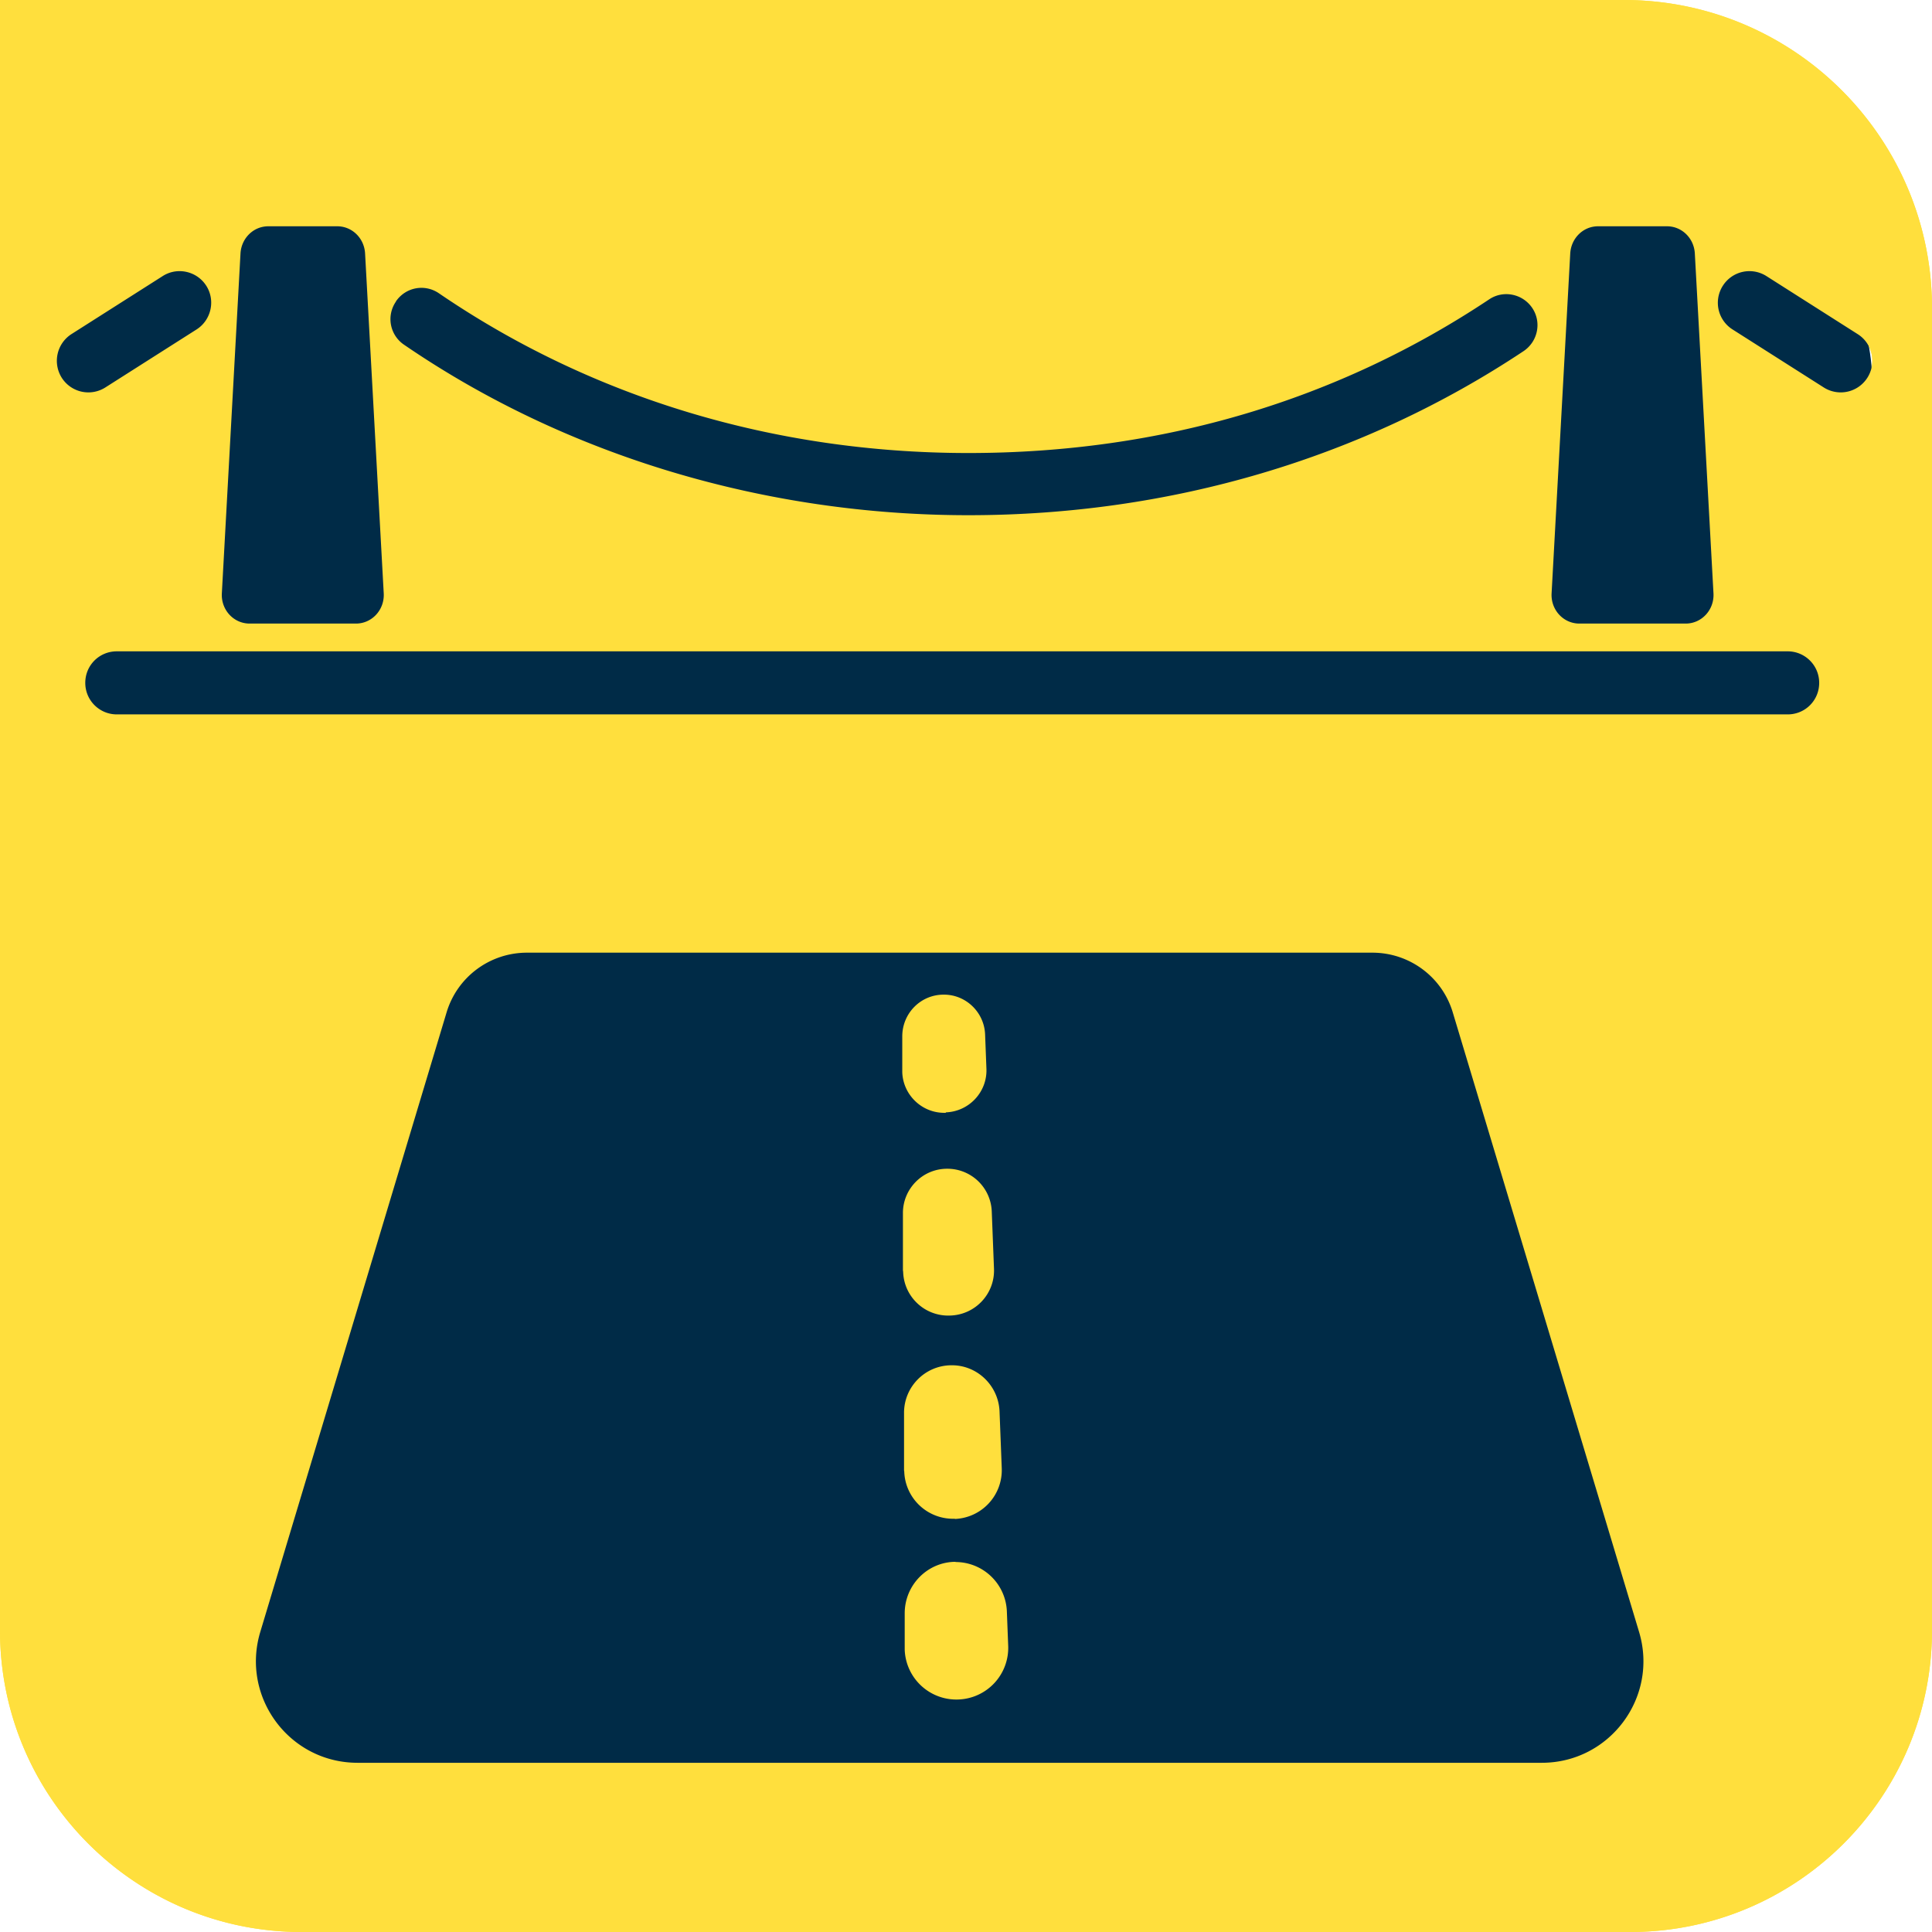 <?xml version="1.0" encoding="UTF-8"?> <svg xmlns="http://www.w3.org/2000/svg" id="Layer_1" data-name="Layer 1" viewBox="0 0 87 87"><defs><style>.cls-2{fill:#ffdf3d}</style></defs><path d="M42.8 59.24c1.13-.04 2.01-.99 1.96-2.12l-.1-2.57a1.999 1.999 0 0 0-2.01-1.92c-1.11 0-2 .91-1.99 2.01v2.57s.01.05.01.07c.04 1.13.99 2.01 2.12 1.96ZM42.6 50.09c1.04-.04 1.86-.92 1.82-1.96l-.06-1.55c-.04-1-.87-1.8-1.87-1.79-1.03 0-1.86.84-1.86 1.88v1.62c.04 1.04.92 1.86 1.96 1.82ZM43 68.4a2.2 2.2 0 0 0 2.11-2.28l-.1-2.57c-.05-1.15-1-2.08-2.16-2.07-1.19 0-2.15.97-2.14 2.16v2.57s.01.05.01.07A2.2 2.2 0 0 0 43 68.39ZM43.04 70.33c-1.27 0-2.3 1.04-2.3 2.32V74.29a2.328 2.328 0 0 0 2.42 2.24 2.328 2.328 0 0 0 2.24-2.42l-.06-1.55a2.315 2.315 0 0 0-2.32-2.22Z" class="cls-2"></path><path d="M73.12 0H0v73.42C0 80.92 6.08 87 13.58 87h59.83C80.91 87 87 80.92 87 73.41V13.88C87 6.21 80.78 0 73.12 0Zm-2.41 11.41c.04-.68.58-1.22 1.25-1.22h3.11c.66 0 1.21.53 1.25 1.22l.84 15.31c.04.74-.53 1.36-1.25 1.36h-4.79c-.72 0-1.29-.62-1.25-1.36l.84-15.31Zm-52.88 2.16c.44-.64 1.3-.8 1.94-.36 6.88 4.7 15.12 7.19 23.84 7.19s16.65-2.39 23.45-6.92c.64-.43 1.51-.25 1.94.39.43.64.25 1.51-.39 1.94-7.26 4.83-15.9 7.39-25 7.39s-18.08-2.65-25.42-7.68a1.39 1.39 0 0 1-.36-1.94Zm-7-2.16c.04-.68.58-1.22 1.25-1.22h3.11c.66 0 1.21.53 1.25 1.22l.84 15.31c.04.74-.53 1.36-1.25 1.36h-4.79c-.72 0-1.29-.62-1.25-1.36l.84-15.31Zm-8.05 5.6a1.43 1.43 0 0 1 .43-1.96l4.12-2.62c.66-.42 1.54-.22 1.96.44.42.66.22 1.54-.43 1.96l-4.12 2.62a1.422 1.422 0 0 1-1.96-.44Zm66.64 62.37H16.1c-3.07 0-5.26-2.96-4.38-5.89l8.39-27.9c.48-1.6 1.95-2.69 3.62-2.69H61.8c1.67 0 3.14 1.09 3.62 2.69l8.39 27.9c.88 2.94-1.32 5.89-4.38 5.89ZM80.5 32.17H5.26c-.78 0-1.42-.63-1.42-1.42s.63-1.42 1.42-1.42H80.5c.78 0 1.42.63 1.42 1.42s-.63 1.42-1.42 1.42Zm3.59-15.16a1.422 1.422 0 0 1-1.96.44l-4.12-2.62a1.42 1.42 0 0 1-.43-1.96c.42-.66 1.29-.86 1.96-.44l4.12 2.62c.66.42.85 1.3.43 1.96Z" class="cls-2"></path><rect width="82.94" height="79" x="1.37" y="4.56" rx="12.69" ry="12.69" style="fill:#002b47"></rect><path d="M42.8 59.24c1.13-.04 2.01-.99 1.96-2.12l-.1-2.57a1.999 1.999 0 0 0-2.01-1.92c-1.11 0-2 .91-1.99 2.01v2.57s.01.05.01.07c.04 1.13.99 2.01 2.12 1.96ZM42.6 50.09c1.04-.04 1.86-.92 1.82-1.96l-.06-1.55c-.04-1-.87-1.8-1.87-1.79-1.03 0-1.86.84-1.86 1.88v1.62c.04 1.04.92 1.86 1.96 1.82ZM43 68.4a2.2 2.2 0 0 0 2.11-2.28l-.1-2.57c-.05-1.15-1-2.08-2.16-2.07-1.19 0-2.15.97-2.14 2.16v2.57s.01.05.01.07A2.2 2.2 0 0 0 43 68.39ZM43.04 70.33c-1.27 0-2.3 1.04-2.3 2.32V74.29a2.328 2.328 0 0 0 2.42 2.24 2.328 2.328 0 0 0 2.24-2.42l-.06-1.55a2.315 2.315 0 0 0-2.32-2.22Z" class="cls-2"></path><path d="M73.12 0H0v73.42C0 80.92 6.08 87 13.58 87h59.83C80.91 87 87 80.92 87 73.41V13.88C87 6.21 80.78 0 73.12 0Zm-2.41 11.41c.04-.68.58-1.22 1.25-1.22h3.11c.66 0 1.21.53 1.25 1.22l.84 15.31c.04.74-.53 1.36-1.25 1.36h-4.79c-.72 0-1.29-.62-1.25-1.36l.84-15.31Zm-52.88 2.16c.44-.64 1.3-.8 1.94-.36 6.88 4.7 15.12 7.19 23.84 7.19s16.65-2.39 23.45-6.92c.64-.43 1.51-.25 1.94.39.43.64.25 1.51-.39 1.94-7.26 4.83-15.9 7.39-25 7.39s-18.08-2.65-25.42-7.68a1.39 1.39 0 0 1-.36-1.94Zm-7-2.16c.04-.68.58-1.22 1.25-1.22h3.11c.66 0 1.21.53 1.25 1.22l.84 15.31c.04.74-.53 1.36-1.25 1.36h-4.79c-.72 0-1.29-.62-1.25-1.36l.84-15.31Zm-8.05 5.6a1.43 1.43 0 0 1 .43-1.96l4.12-2.62c.66-.42 1.54-.22 1.96.44.42.66.22 1.54-.43 1.96l-4.12 2.62a1.422 1.422 0 0 1-1.96-.44Zm66.64 62.37H16.1c-3.07 0-5.26-2.96-4.38-5.89l8.39-27.9c.48-1.6 1.95-2.69 3.62-2.69H61.8c1.67 0 3.14 1.09 3.62 2.69l8.39 27.9c.88 2.94-1.32 5.89-4.38 5.89ZM80.5 32.17H5.26c-.78 0-1.42-.63-1.42-1.42s.63-1.42 1.42-1.42H80.5c.78 0 1.42.63 1.42 1.42s-.63 1.42-1.42 1.42Zm3.59-15.16a1.422 1.422 0 0 1-1.96.44l-4.12-2.62a1.42 1.42 0 0 1-.43-1.96c.42-.66 1.29-.86 1.96-.44l4.12 2.62c.66.42.85 1.3.43 1.96Z" class="cls-2"></path></svg> 